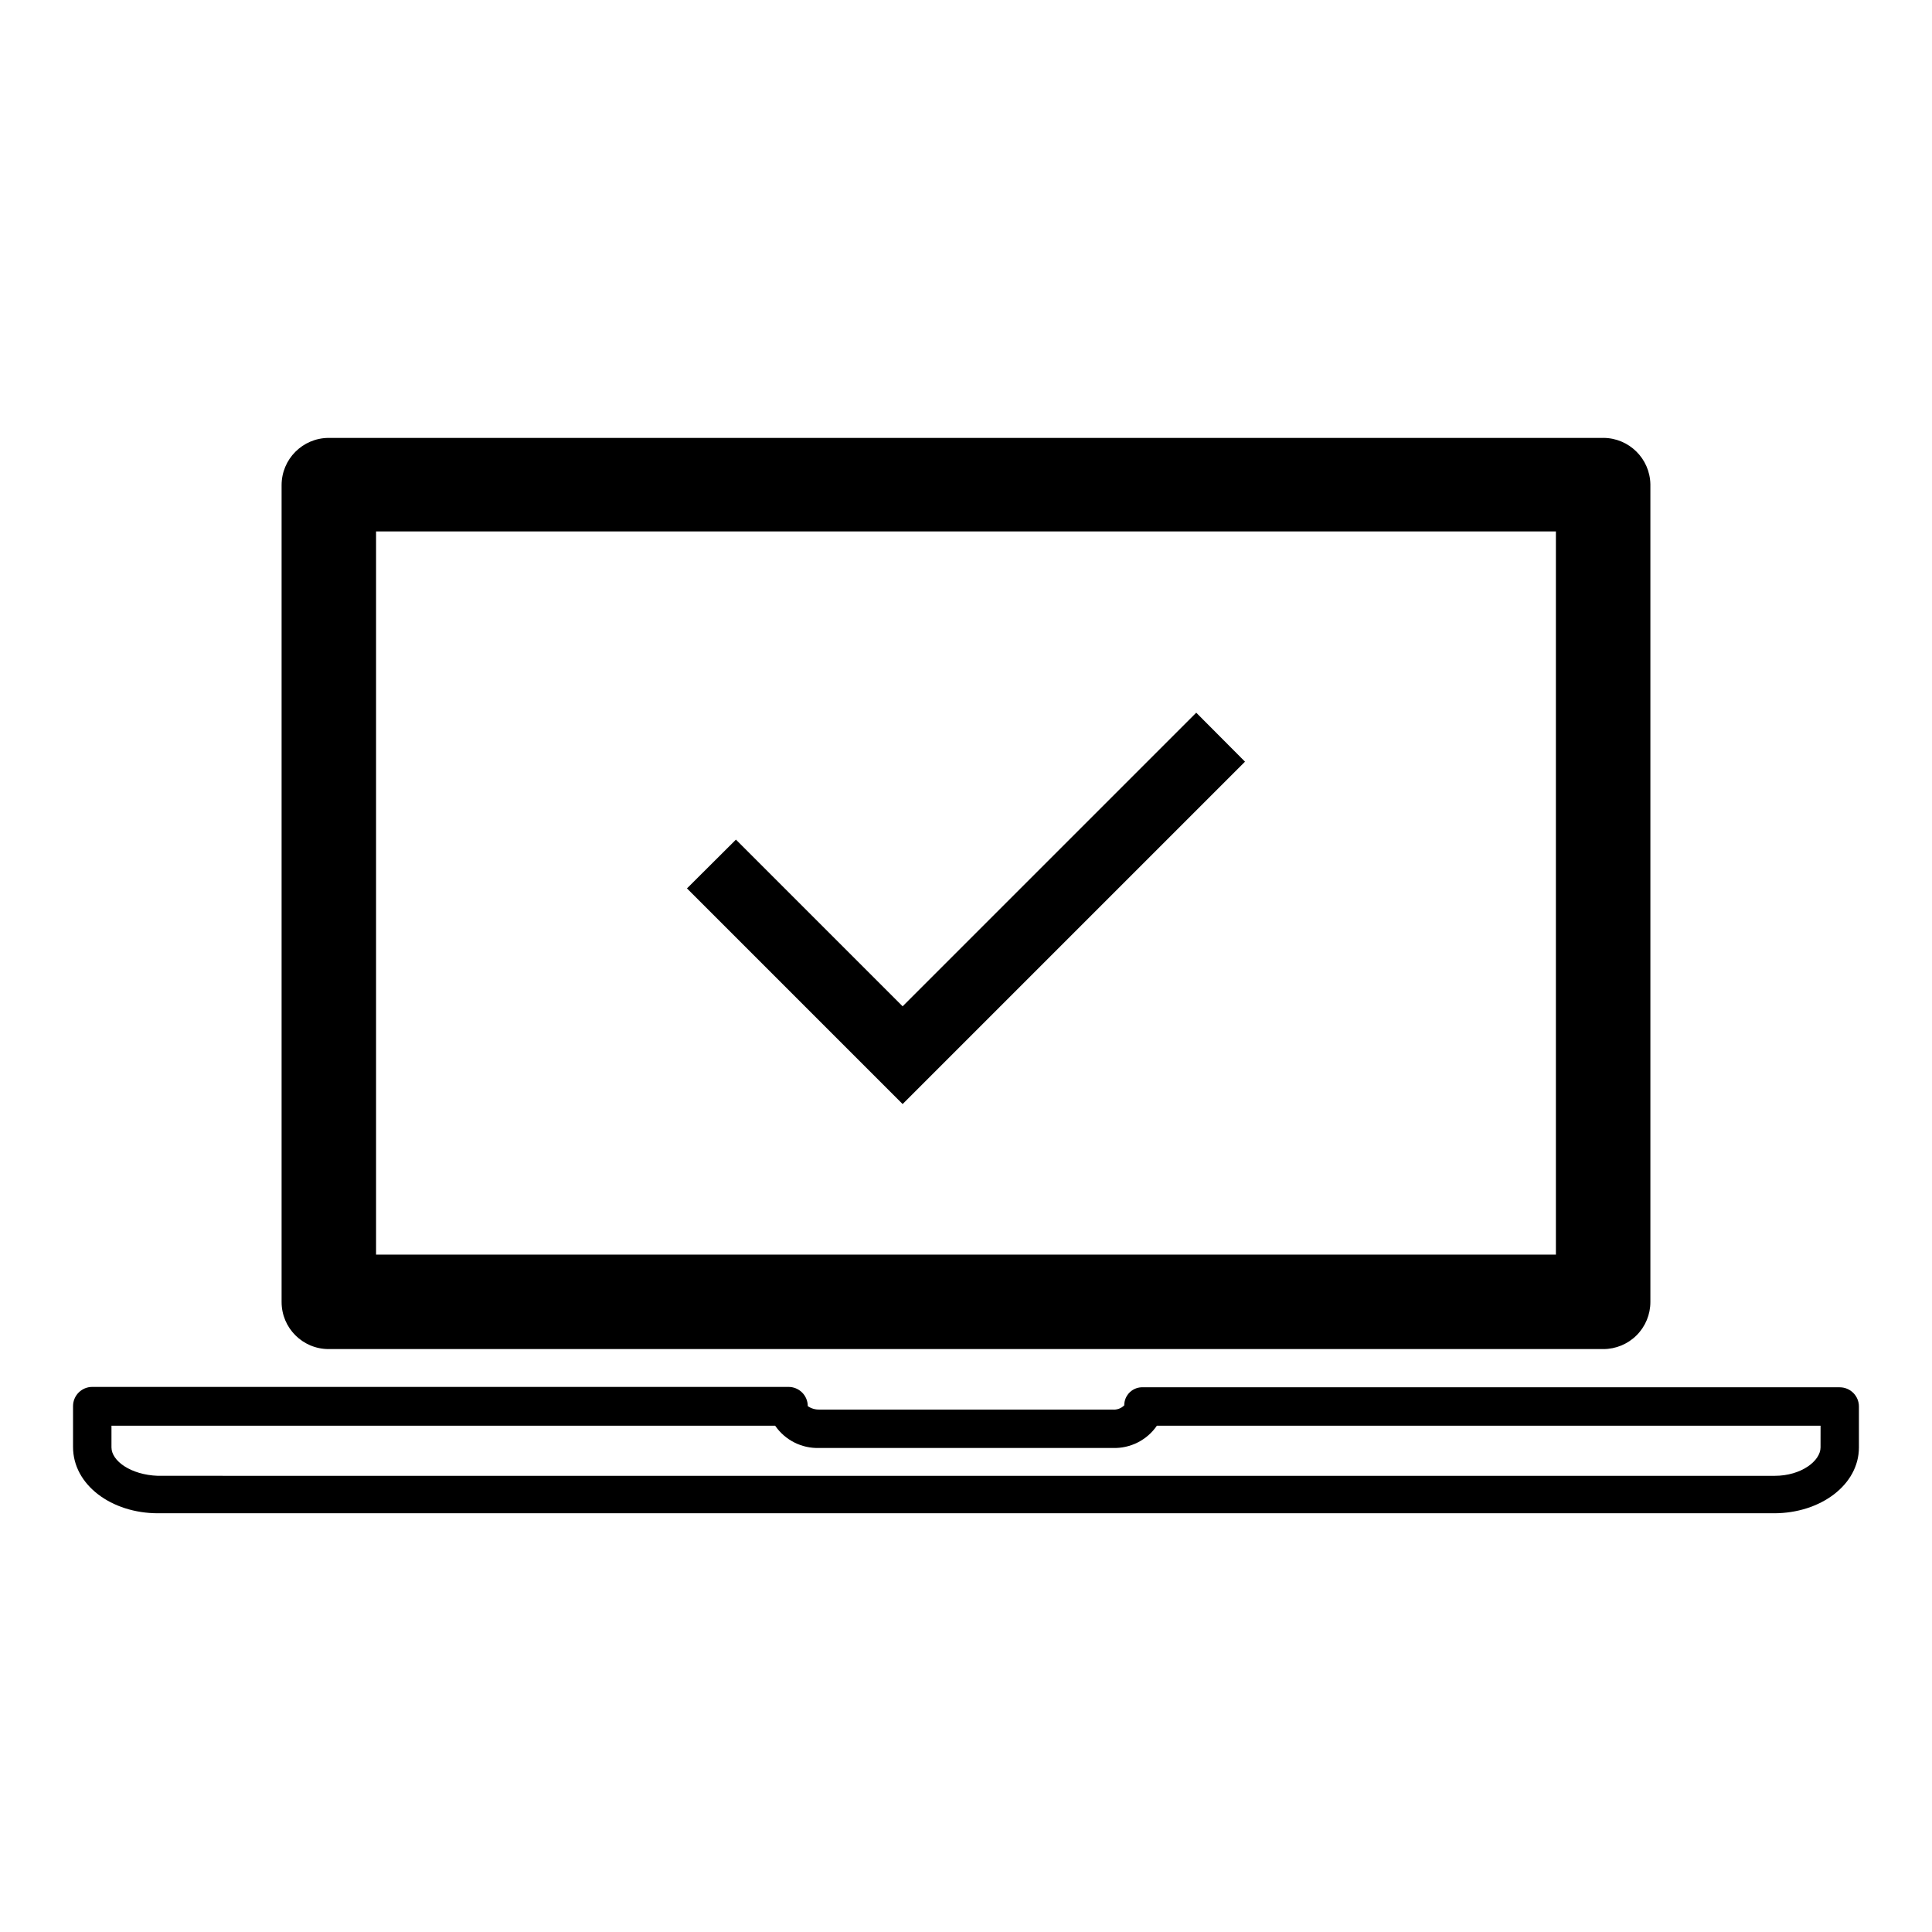 <?xml version="1.0" encoding="UTF-8"?>
<!-- Uploaded to: SVG Repo, www.svgrepo.com, Generator: SVG Repo Mixer Tools -->
<svg fill="#000000" width="800px" height="800px" version="1.1" viewBox="144 144 512 512" xmlns="http://www.w3.org/2000/svg">
 <g>
  <path d="m568.9 260.05h-337.81c-6.894 0.027-12.465 5.625-12.465 12.52v216.48c0 6.887 5.582 12.469 12.465 12.469h337.81c3.305 0 6.477-1.312 8.816-3.652 2.336-2.336 3.652-5.508 3.652-8.816v-216.74c-0.141-6.797-5.672-12.238-12.469-12.266zm-12.57 216.43h-312.67v-191.65h312.67z"/>
  <path d="m631.55 511.65h-184.53c-1.32-0.086-2.617 0.379-3.582 1.285-0.961 0.906-1.508 2.172-1.504 3.496-0.816 0.82-1.957 1.23-3.106 1.121h-77.711c-1.09 0.027-2.16-0.293-3.051-0.918 0-1.348-0.539-2.644-1.492-3.598-0.953-0.953-2.25-1.488-3.598-1.488h-184.53c-2.809 0-5.09 2.277-5.09 5.086v10.84c0 10.027 10.18 17.559 22.496 17.559h428.29c12.312 0 22.492-7.531 22.492-17.457v-10.84c0-1.348-0.535-2.641-1.492-3.598-0.953-0.953-2.246-1.488-3.598-1.488zm-5.09 15.93c0 3.562-5.09 7.531-12.164 7.531l-428.44-0.004c-7.227-0.254-12.316-3.969-12.316-7.531v-5.75h175.88c2.637 3.836 7.051 6.062 11.703 5.902h77.762c4.652 0.16 9.066-2.066 11.703-5.902h175.88z"/>
  <path d="m473.94 345.85-90.738 90.738-57.148-57.152 12.977-12.926 44.172 44.172 77.812-77.809z"/>
 </g>
</svg>